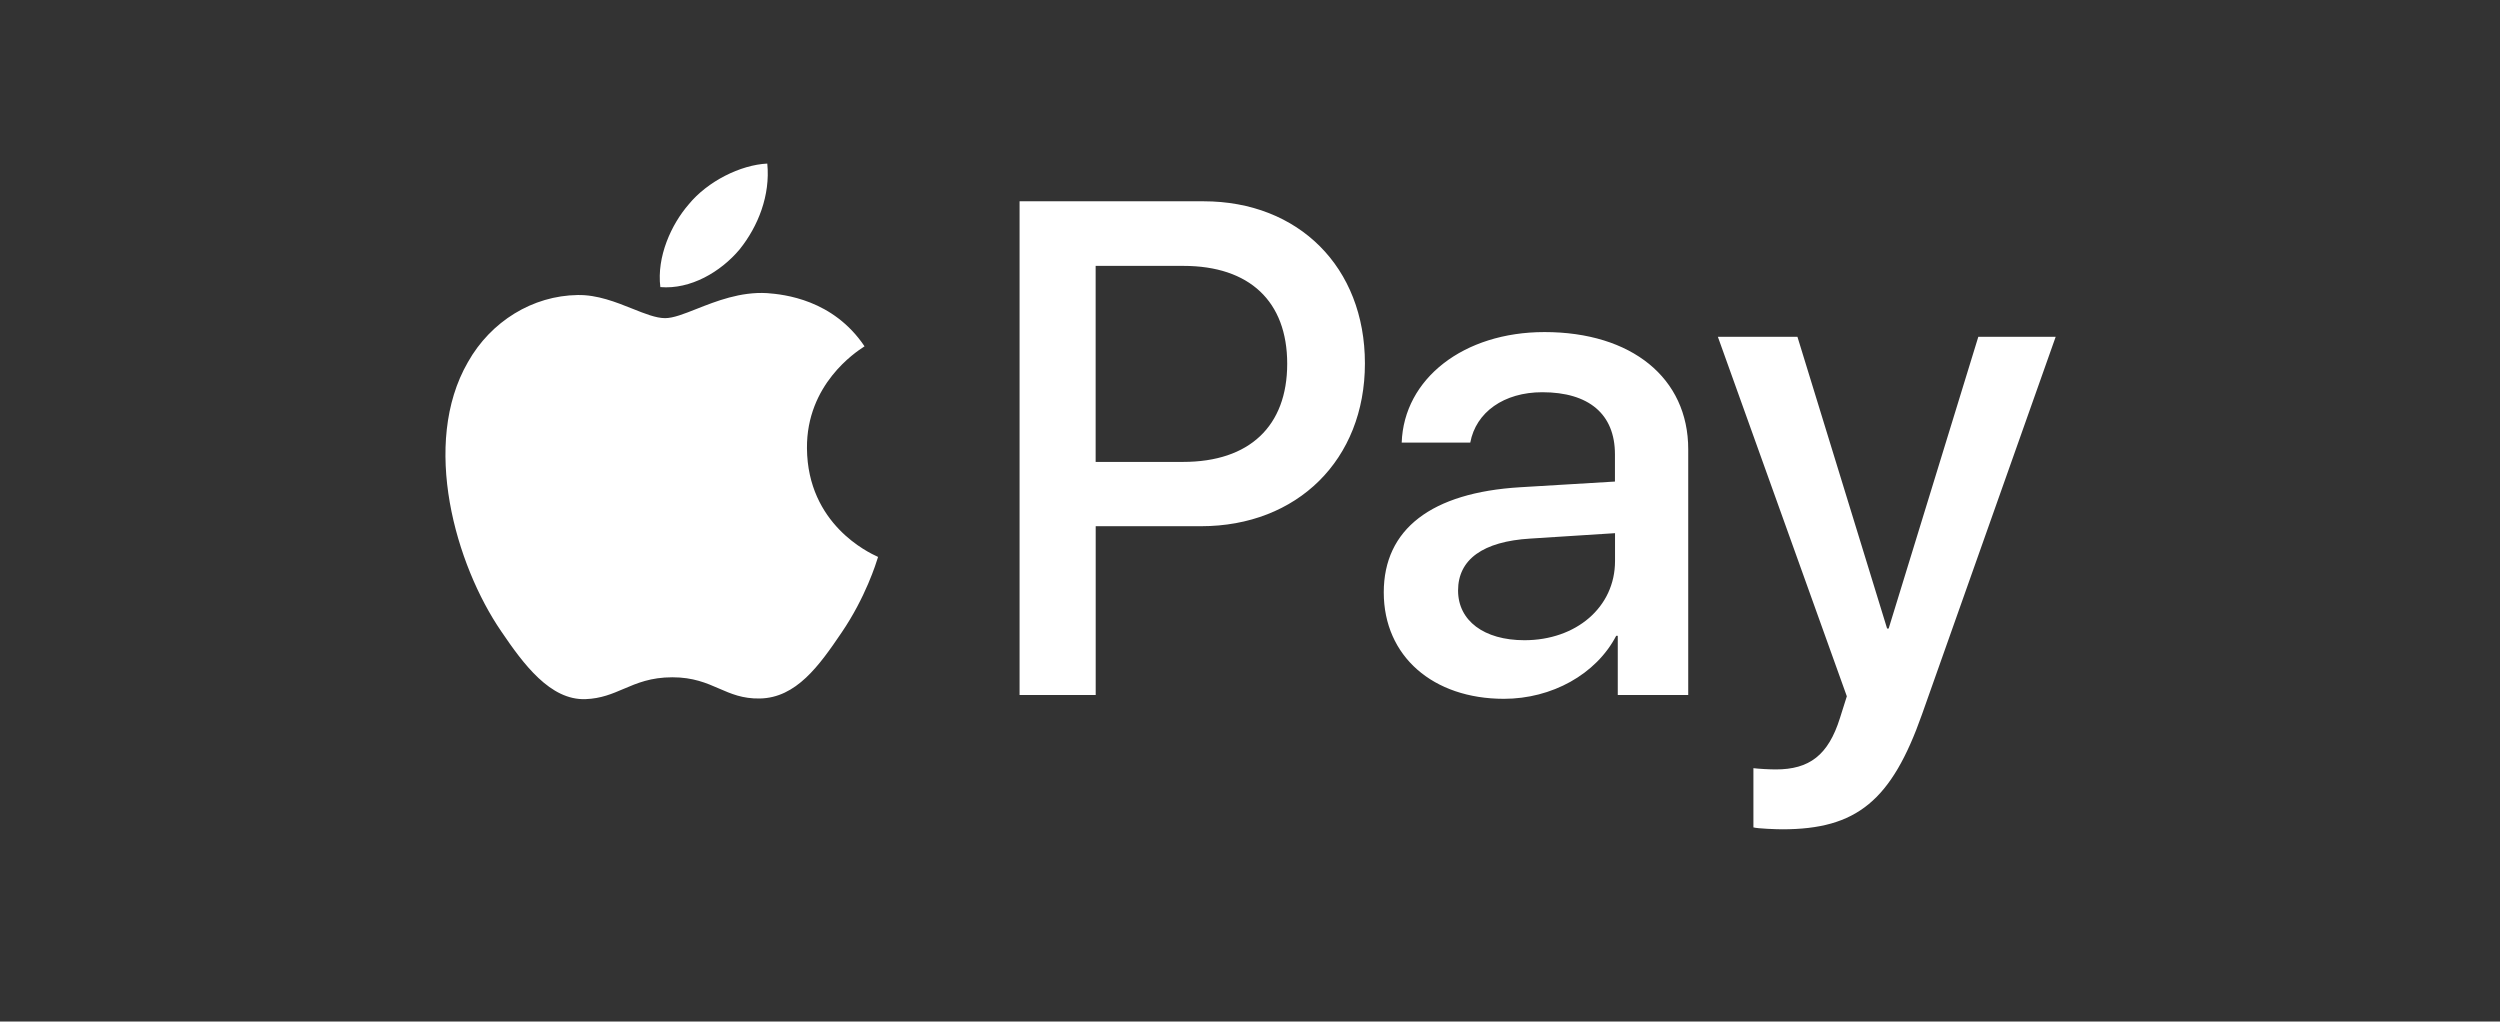 <svg width="93" height="38" viewBox="0 0 93 38" fill="none" xmlns="http://www.w3.org/2000/svg">
<rect x="0" y="0" width="93" height="38" fill="#333333" stroke="none"/>
<path fill-rule="evenodd" clip-rule="evenodd" d="M27.513 9.278C26.811 10.115 25.688 10.774 24.565 10.68C24.424 9.549 24.974 8.347 25.618 7.605C26.32 6.745 27.548 6.133 28.543 6.085C28.66 7.264 28.204 8.418 27.513 9.278ZM28.533 10.904C27.544 10.847 26.641 11.204 25.912 11.492C25.442 11.678 25.045 11.835 24.742 11.835C24.403 11.835 23.989 11.669 23.524 11.483C22.916 11.24 22.22 10.961 21.489 10.975C19.816 10.998 18.26 11.953 17.406 13.472C15.651 16.512 16.95 21.012 18.646 23.486C19.477 24.712 20.471 26.055 21.782 26.008C22.359 25.986 22.773 25.809 23.203 25.625C23.697 25.414 24.21 25.195 25.011 25.195C25.785 25.195 26.276 25.408 26.747 25.613C27.195 25.808 27.625 25.996 28.264 25.984C29.622 25.961 30.476 24.759 31.306 23.534C32.203 22.219 32.597 20.935 32.657 20.74L32.664 20.718C32.662 20.716 32.651 20.711 32.632 20.702C32.332 20.564 30.041 19.508 30.019 16.677C29.997 14.3 31.836 13.096 32.126 12.907C32.143 12.895 32.155 12.887 32.161 12.883C30.991 11.14 29.165 10.951 28.533 10.904ZM37.928 25.855V7.488H44.773C48.306 7.488 50.775 9.938 50.775 13.52C50.775 17.101 48.26 19.575 44.679 19.575H40.76V25.855H37.928ZM40.758 9.891H44.023C46.48 9.891 47.884 11.21 47.884 13.531C47.884 15.852 46.48 17.183 44.011 17.183H40.758V9.891ZM60.123 23.651C59.374 25.089 57.724 25.996 55.946 25.996C53.313 25.996 51.476 24.417 51.476 22.037C51.476 19.681 53.254 18.326 56.542 18.126L60.076 17.914V16.901C60.076 15.404 59.105 14.591 57.373 14.591C55.946 14.591 54.904 15.334 54.694 16.465H52.143C52.225 14.085 54.448 12.353 57.455 12.353C60.696 12.353 62.802 14.061 62.802 16.712V25.855H60.181V23.651H60.123ZM56.709 23.816C55.2 23.816 54.24 23.086 54.24 21.967C54.24 20.812 55.165 20.141 56.931 20.035L60.079 19.834V20.871C60.079 22.591 58.628 23.816 56.709 23.816ZM71.499 26.573C70.364 29.79 69.065 30.85 66.303 30.85C66.093 30.85 65.391 30.826 65.227 30.779V28.576C65.402 28.6 65.835 28.623 66.058 28.623C67.31 28.623 68.012 28.093 68.445 26.715L68.702 25.902L63.905 12.53H66.865L70.2 23.381H70.258L73.593 12.53H76.471L71.499 26.573Z" fill="white"/>
</svg>
